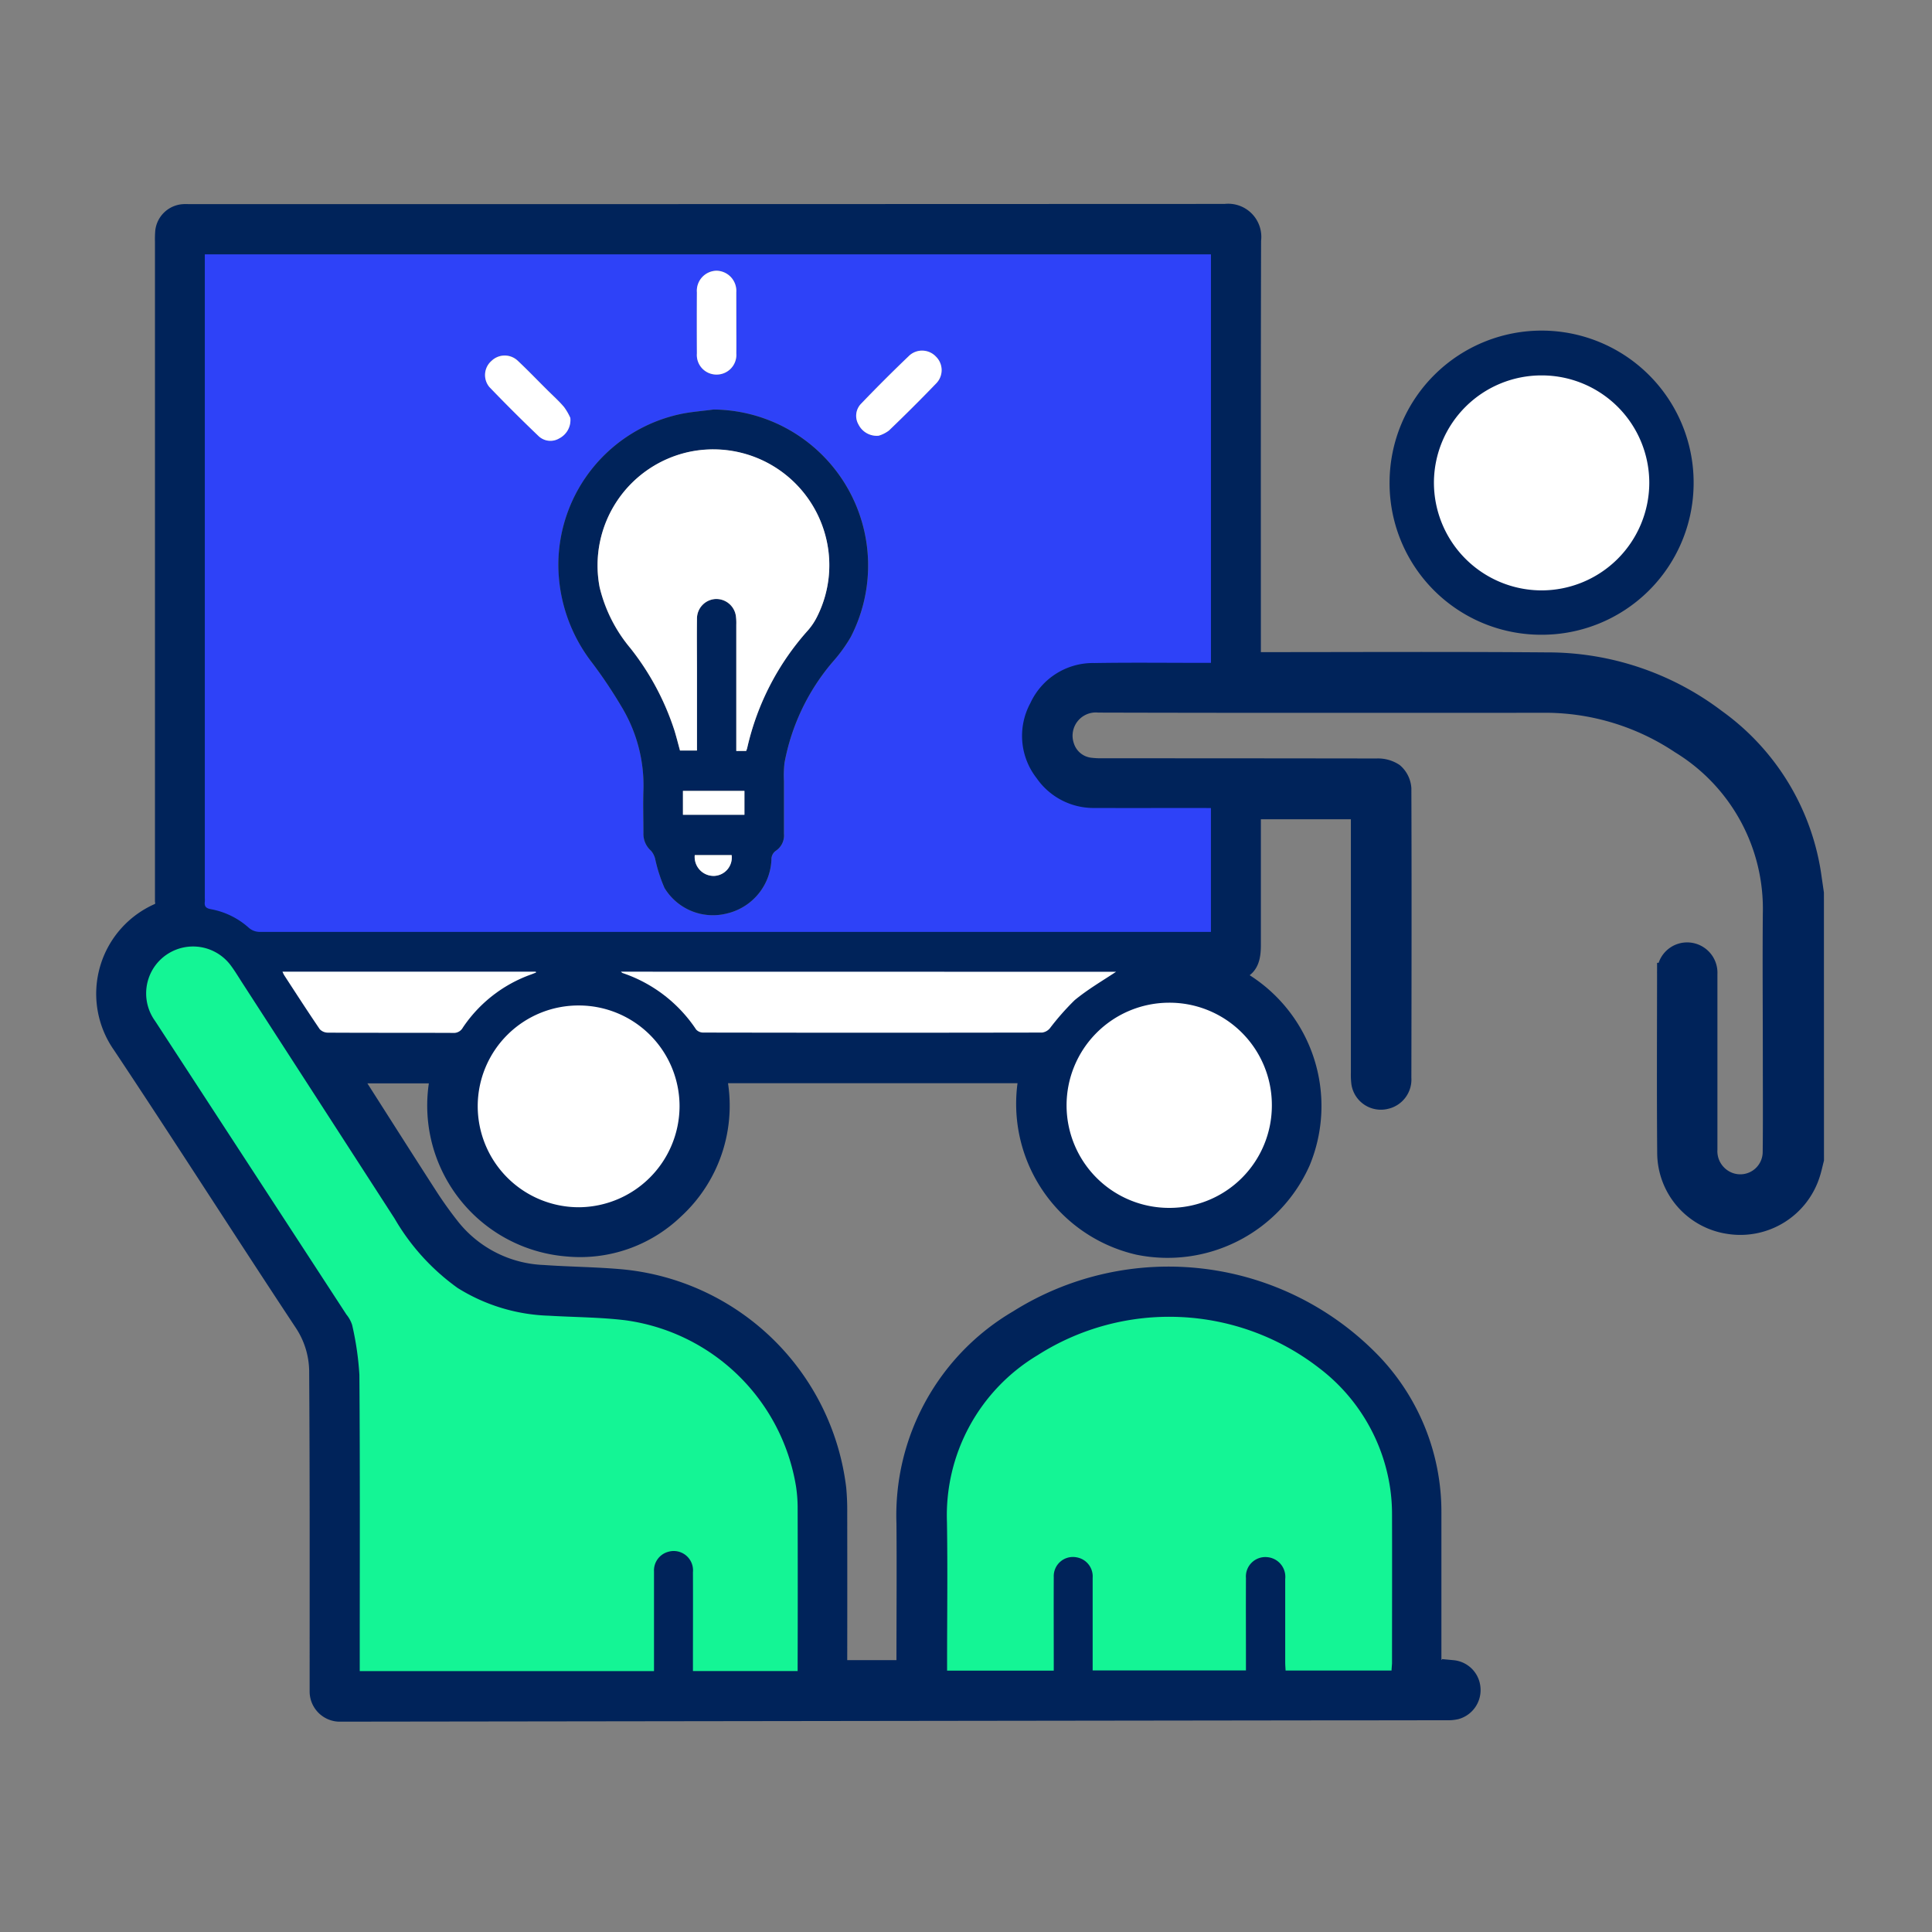 <?xml version="1.0" encoding="UTF-8"?>
<svg xmlns="http://www.w3.org/2000/svg" width="90" height="90" viewBox="0 0 90 90">
  <rect x="0" y="0" width="90" height="90" fill="#808080" stroke="none"/>
  <g data-name="Group 37956">
    <g data-name="Group 37894">
      <path data-name="Path 64457" d="M-6841.181-2014.043c-.055.213-.1.428-.166.637a3.378 3.378 0 0 1-3.758 2.346 3.327 3.327 0 0 1-2.845-3.253c-.023-2.793-.009-5.587-.006-8.38a.9.9 0 0 1 .893-.951.912.912 0 0 1 .918.962v8.182a1.581 1.581 0 0 0 1.077 1.58 1.544 1.544 0 0 0 2.032-1.458c.017-1.457.006-2.915.006-4.372 0-2.241-.019-4.483 0-6.724a9.04 9.04 0 0 0-4.323-7.95 11.4 11.4 0 0 0-6.541-1.916c-6.857 0-13.715.01-20.572-.01a1.583 1.583 0 0 0-1.635 2.084 1.467 1.467 0 0 0 1.27 1.02 4.224 4.224 0 0 0 .529.025q6.393 0 12.787.009a1.3 1.3 0 0 1 .769.206 1.022 1.022 0 0 1 .344.7c.016 4.494.008 8.987 0 13.481a.9.9 0 0 1-.708.949.888.888 0 0 1-1.092-.738 3.4 3.4 0 0 1-.018-.463v-12.304h-5.193v6.381c0 .891-.291 1.182-1.19 1.2-.072 0-.143.01-.258.018a6.723 6.723 0 0 1 3.762 8.826 6.736 6.736 0 0 1-7.5 3.872 6.709 6.709 0 0 1-5.053-8h-14.691a6.51 6.51 0 0 1-1.931 6.351 6.285 6.285 0 0 1-4.948 1.72 6.551 6.551 0 0 1-5.843-8.066h-4.359c.052.1.093.182.143.26 1.181 1.852 2.357 3.706 3.547 5.551.311.481.646.949 1 1.4a5.861 5.861 0 0 0 4.4 2.251c1.232.088 2.472.091 3.7.207a11.108 11.108 0 0 1 9.908 9.72 11.075 11.075 0 0 1 .044 1.125q.005 3.478 0 6.956v.4h3.293v-.391c0-2.164.018-4.328 0-6.492a10.516 10.516 0 0 1 5.19-9.435 13.11 13.11 0 0 1 16.462 2.038 10 10 0 0 1 2.734 6.946V-1990.214c.352 0 .689-.022 1.023.005a.884.884 0 0 1 .8.835.9.9 0 0 1-.651.927 1.625 1.625 0 0 1-.426.037q-3.2.006-6.393.007l-44.854.059h-.364a.909.909 0 0 1-.857-.92c0-4.938.011-9.876-.021-14.815a4.229 4.229 0 0 0-.694-2.367c-2.85-4.307-5.624-8.664-8.486-12.962a4.07 4.07 0 0 1 1.783-6.107c.1-.037.16-.193.208-.307a.734.734 0 0 0 .005-.262v-30.705a4.3 4.3 0 0 1 .011-.463.885.885 0 0 1 .812-.783c.11-.009.221 0 .332 0q24.1 0 48.2-.01a1.044 1.044 0 0 1 1.172 1.188c-.018 6.4-.01 12.807-.01 19.211v.48h.436c4.461 0 8.923-.024 13.383.012a12.937 12.937 0 0 1 7.867 2.638 10.876 10.876 0 0 1 4.443 7.4l.1.684zm-28.059-16.359h-5.388a3.226 3.226 0 0 1-2.727-1.385 3.206 3.206 0 0 1-.293-3.5 3.206 3.206 0 0 1 2.979-1.866c1.689-.028 3.379-.007 5.069-.008h.364v-19.039h-46.87v29.991a1.245 1.245 0 0 1 0 .165c-.029.213.048.3.274.347a3.612 3.612 0 0 1 1.764.858.768.768 0 0 0 .563.2q21.946-.007 43.893 0h.375zm-19.253 40.2V-1997.854a6.47 6.47 0 0 0-.076-.956 9.329 9.329 0 0 0-7.973-7.738c-1.17-.14-2.357-.14-3.536-.209a8.507 8.507 0 0 1-4.256-1.293 10.37 10.37 0 0 1-2.936-3.236q-3.565-5.52-7.133-11.038c-.173-.269-.339-.544-.535-.8a2.19 2.19 0 0 0-3.467.038 2.193 2.193 0 0 0-.02 2.6q4.455 6.837 8.912 13.673a1.486 1.486 0 0 1 .268.49 14.19 14.19 0 0 1 .338 2.318c.031 4.472.016 8.943.016 13.415v.388h13.707V-1994.842a.9.9 0 0 1 .662-.917.9.9 0 0 1 1.151.948c.009 1.4 0 2.8 0 4.207v.4zm27.666-.023c.008-.135.017-.233.017-.33v-6.988a8.3 8.3 0 0 0-.084-1.154 8.6 8.6 0 0 0-3.31-5.62 11.4 11.4 0 0 0-13.115-.6 8.692 8.692 0 0 0-4.224 7.771c.036 2.185.007 4.372.007 6.557v.366h4.969v-4.359a.893.893 0 0 1 1.07-.917.9.9 0 0 1 .741.954c.006 1.314 0 2.627 0 3.941v.371h7.141v-4.302a.905.905 0 0 1 1-.973.92.92 0 0 1 .829 1.016c.006 1.292 0 2.583 0 3.875 0 .127.012.255.018.39zm-5.574-26.327a4.768 4.768 0 0 0-4.8-4.783 4.782 4.782 0 0 0-4.764 4.792 4.776 4.776 0 0 0 4.788 4.765 4.767 4.767 0 0 0 4.777-4.773zm-32.278-4.655a4.693 4.693 0 0 0-4.717 4.668 4.71 4.71 0 0 0 4.733 4.73 4.721 4.721 0 0 0 4.67-4.663 4.694 4.694 0 0 0-4.686-4.735zm25.022-1.57h-23.068c.045.038.058.056.076.062a6.656 6.656 0 0 1 3.428 2.632.447.447 0 0 0 .328.142q7.9.01 15.794 0a.574.574 0 0 0 .359-.2 11.986 11.986 0 0 1 1.154-1.31c.621-.515 1.329-.921 1.929-1.325zm-38.834-.006a1.54 1.54 0 0 0 .078.166c.549.841 1.093 1.685 1.658 2.515a.521.521 0 0 0 .381.161c1.942.01 3.886 0 5.828.012a.477.477 0 0 0 .454-.244 6.418 6.418 0 0 1 3.184-2.479c.077-.028.152-.059.229-.089l-.014-.042z" style="stroke:#00235a;fill:#00235a" transform="translate(6925.649 2068.045)"></path>
      <path data-name="Path 64458" d="M-6009.267-1959.194a6.811 6.811 0 0 1-6.845-6.9 6.835 6.835 0 0 1 6.885-6.768 6.833 6.833 0 0 1 6.778 6.941 6.822 6.822 0 0 1-6.818 6.727zm-.015-11.835a5.008 5.008 0 0 0-5.013 4.973 5.021 5.021 0 0 0 4.95 5.043 5.022 5.022 0 0 0 5.082-5.014 5.008 5.008 0 0 0-5.019-5.002z" transform="translate(6081.094 1988.513)" style="stroke-width:.5px;stroke:#00235a;fill:#00235a"></path>
      <path data-name="Path 64459" d="M-6805.379-2004.38v5.767h-44.268a.769.769 0 0 1-.563-.2 3.612 3.612 0 0 0-1.764-.858c-.227-.043-.3-.134-.274-.348a1.245 1.245 0 0 0 0-.165v-29.991h46.87v19.031h-.364c-1.69 0-3.379-.02-5.069.008a3.206 3.206 0 0 0-2.979 1.866 3.2 3.2 0 0 0 .293 3.5 3.225 3.225 0 0 0 2.726 1.385c1.668.007 3.335 0 5 0zm-23.167-18.565c-.524.071-1.056.106-1.57.217a7.191 7.191 0 0 0-5.661 6.968 7.473 7.473 0 0 0 1.573 4.61 22.14 22.14 0 0 1 1.378 2.061 7.09 7.09 0 0 1 1.013 3.885c-.028.661 0 1.325 0 1.987a1.044 1.044 0 0 0 .35.823.917.917 0 0 1 .2.4 7.086 7.086 0 0 0 .43 1.334 2.635 2.635 0 0 0 2.919 1.186 2.686 2.686 0 0 0 2.062-2.5.481.481 0 0 1 .225-.431.856.856 0 0 0 .359-.776v-2.451a5.264 5.264 0 0 1 .027-.857 10.072 10.072 0 0 1 2.259-4.719 7.022 7.022 0 0 0 .831-1.149 7.266 7.266 0 0 0-6.395-10.589zm1.057-4.034v-1.424a.94.94 0 0 0-.917-1.009.933.933 0 0 0-.917 1.005q-.007 1.424 0 2.849a.912.912 0 0 0 .9.983.916.916 0 0 0 .936-.98c.003-.475-.003-.95-.003-1.425zm-7.731 4.425a2.638 2.638 0 0 0-.294-.514c-.241-.285-.523-.535-.788-.8-.453-.451-.9-.913-1.361-1.349a.882.882 0 0 0-1.228 0 .872.872 0 0 0-.095 1.222q1.119 1.169 2.292 2.286a.8.8 0 0 0 .958.1.957.957 0 0 0 .515-.946zm14.363.828a1.529 1.529 0 0 0 .478-.24q1.132-1.087 2.221-2.217a.881.881 0 0 0-.03-1.228.885.885 0 0 0-1.228-.06 74.52 74.52 0 0 0-2.268 2.265.806.806 0 0 0-.112.957.948.948 0 0 0 .938.522z" transform="translate(6861.789 2042.023)" style="fill:#2e42f8"></path>
      <path data-name="Path 64460" d="M-6863.067-1510.223h-4.877v-.4c0-1.4.006-2.8 0-4.207a.9.9 0 0 0-1.152-.948.9.9 0 0 0-.662.917V-1510.221h-13.708v-.388c0-4.472.017-8.944-.016-13.415a14.082 14.082 0 0 0-.337-2.318 1.5 1.5 0 0 0-.268-.49q-4.455-6.838-8.912-13.673a2.192 2.192 0 0 1 .021-2.6 2.189 2.189 0 0 1 3.466-.038c.195.253.361.528.535.8q3.568 5.518 7.133 11.038a10.367 10.367 0 0 0 2.937 3.236 8.5 8.5 0 0 0 4.255 1.293c1.179.07 2.366.07 3.535.209a9.33 9.33 0 0 1 7.974 7.739 6.6 6.6 0 0 1 .076.956q.01 3.693 0 7.387z" transform="translate(6900.224 1588.067)" style="fill:#14f595"></path>
      <path data-name="Path 64461" d="M-6310.28-1267.377h-4.935c-.007-.135-.018-.262-.018-.39v-3.875a.919.919 0 0 0-.829-1.016.906.906 0 0 0-1 .973c-.006 1.3 0 2.605 0 3.908v.394h-7.141V-1271.695a.9.9 0 0 0-.741-.954.893.893 0 0 0-1.071.917c-.006 1.325 0 2.65 0 3.974v.385h-4.969v-.366c0-2.186.029-4.372-.006-6.557a8.691 8.691 0 0 1 4.224-7.771 11.4 11.4 0 0 1 13.115.6 8.6 8.6 0 0 1 3.31 5.62 8.377 8.377 0 0 1 .084 1.154c.007 2.329 0 4.659 0 6.988-.007.096-.016.193-.023.328z" transform="translate(6375.103 1345.197)" style="fill:#14f595"></path>
      <path data-name="Path 64462" d="M-6237.237-1499.679a4.766 4.766 0 0 1-4.775 4.774 4.776 4.776 0 0 1-4.788-4.766 4.782 4.782 0 0 1 4.764-4.792 4.767 4.767 0 0 1 4.799 4.784z" transform="translate(6296.485 1551.173)" style="fill:#fff"></path>
      <path data-name="Path 64463" d="M-6655.742-1502.532a4.694 4.694 0 0 1 4.686 4.736 4.72 4.72 0 0 1-4.67 4.663 4.709 4.709 0 0 1-4.732-4.73 4.693 4.693 0 0 1 4.716-4.669z" transform="translate(6682.712 1549.371)" style="fill:#fff"></path>
      <path data-name="Path 64464" d="M-6536.8-1526.207c-.6.4-1.309.811-1.929 1.322a12 12 0 0 0-1.154 1.31.573.573 0 0 1-.359.2q-7.9.015-15.794 0a.446.446 0 0 1-.327-.142 6.66 6.66 0 0 0-3.429-2.632c-.017-.006-.03-.025-.076-.062z" transform="translate(6588.791 1571.476)" style="fill:#fff"></path>
      <path data-name="Path 64465" d="M-6797.62-1526.293h11.8l.014.042-.229.089a6.421 6.421 0 0 0-3.184 2.479.475.475 0 0 1-.453.244c-1.943-.009-3.886 0-5.83-.012a.523.523 0 0 1-.381-.161c-.565-.83-1.109-1.674-1.657-2.515a1.513 1.513 0 0 1-.08-.166z" transform="translate(6810.778 1571.556)" style="fill:#fff"></path>
      <path data-name="Path 64466" d="M-5983.707-1945.2a5.008 5.008 0 0 1 5.018 5 5.022 5.022 0 0 1-5.081 5.014 5.022 5.022 0 0 1-4.951-5.043 5.009 5.009 0 0 1 5.014-4.971z" transform="translate(6055.519 1962.688)" style="fill:#fff"></path>
      <path data-name="Path 64467" d="M-6596.566-1921.172a7.266 7.266 0 0 1 6.393 10.59 6.985 6.985 0 0 1-.83 1.149 10.075 10.075 0 0 0-2.26 4.719 5.265 5.265 0 0 0-.026.857v2.451a.854.854 0 0 1-.359.776.482.482 0 0 0-.224.431 2.687 2.687 0 0 1-2.061 2.5 2.636 2.636 0 0 1-2.92-1.187 7.047 7.047 0 0 1-.43-1.334.923.923 0 0 0-.2-.4 1.043 1.043 0 0 1-.351-.823c0-.662-.023-1.326 0-1.987a7.086 7.086 0 0 0-1.013-3.885 22.044 22.044 0 0 0-1.378-2.061 7.475 7.475 0 0 1-1.573-4.61 7.192 7.192 0 0 1 5.661-6.968c.515-.112 1.047-.146 1.571-.218zm1.518 15.9a1.3 1.3 0 0 0 .045-.124 12.236 12.236 0 0 1 2.839-5.493 3.05 3.05 0 0 0 .448-.69 5.333 5.333 0 0 0 .4-3.546 5.408 5.408 0 0 0-6.3-4.087 5.408 5.408 0 0 0-4.26 6.328 6.929 6.929 0 0 0 1.433 2.835 12.217 12.217 0 0 1 2.06 3.86c.091.3.168.611.25.906h.791v-3.659c0-.828-.007-1.656 0-2.483a.914.914 0 0 1 .868-.916.923.923 0 0 1 .946.8 2.485 2.485 0 0 1 .018.4v5.88zm-2.946 2.975h2.864v-1.113h-2.864zm.55 1.879a.885.885 0 0 0 .914.969.858.858 0 0 0 .805-.969z" transform="translate(6629.808 1940.249)" style="fill:#00235a"></path>
      <path data-name="Path 64468" d="M-6504.688-2016.258c0 .475.006.95 0 1.424a.916.916 0 0 1-.936.98.911.911 0 0 1-.9-.983q-.008-1.424 0-2.848a.933.933 0 0 1 .917-1.005.939.939 0 0 1 .917 1.009v.033z" transform="translate(6538.988 2031.302)" style="fill:#fff"></path>
      <path data-name="Path 64469" d="M-6651.359-1956.246a.958.958 0 0 1-.515.953.8.8 0 0 1-.958-.1q-1.17-1.119-2.293-2.286a.872.872 0 0 1 .095-1.223.883.883 0 0 1 1.228 0c.466.437.908.9 1.361 1.349.265.265.547.515.788.8a2.667 2.667 0 0 1 .294.507z" transform="translate(6677.927 1975.714)" style="fill:#fff"></path>
      <path data-name="Path 64470" d="M-6393.507-1958.621a.948.948 0 0 1-.938-.523.807.807 0 0 1 .111-.957 73.357 73.357 0 0 1 2.268-2.264.886.886 0 0 1 1.229.06.881.881 0 0 1 .03 1.227q-1.088 1.131-2.222 2.217a1.52 1.52 0 0 1-.478.24z" transform="translate(6434.437 1978.918)" style="fill:#fff"></path>
      <path data-name="Path 64471" d="M-6569.466-1879.176h-.46v-5.88a2.431 2.431 0 0 0-.018-.4.922.922 0 0 0-.945-.8.915.915 0 0 0-.869.916c-.011.828 0 1.655 0 2.483v3.659h-.791c-.081-.3-.158-.6-.249-.906a12.231 12.231 0 0 0-2.06-3.86 6.922 6.922 0 0 1-1.433-2.835 5.408 5.408 0 0 1 4.259-6.328 5.409 5.409 0 0 1 6.3 4.087 5.329 5.329 0 0 1-.4 3.546 3.015 3.015 0 0 1-.448.69 12.246 12.246 0 0 0-2.839 5.493 1.186 1.186 0 0 1-.047.135z" transform="translate(6604.226 1914.158)" style="fill:#fff"></path>
      <path data-name="Path 64472" d="M-6516.285-1652.142v-1.113h2.865v1.113z" transform="translate(6548.099 1690.099)" style="fill:#fff"></path>
      <path data-name="Path 64473" d="M-6507.992-1608.13h1.719a.858.858 0 0 1-.806.968.884.884 0 0 1-.913-.968z" transform="translate(6540.356 1647.966)" style="fill:#fff"></path>
    </g>
    <path data-name="Rectangle 27896" style="fill:none" d="M0 0h90v90H0z"></path>
  </g>
</svg>
